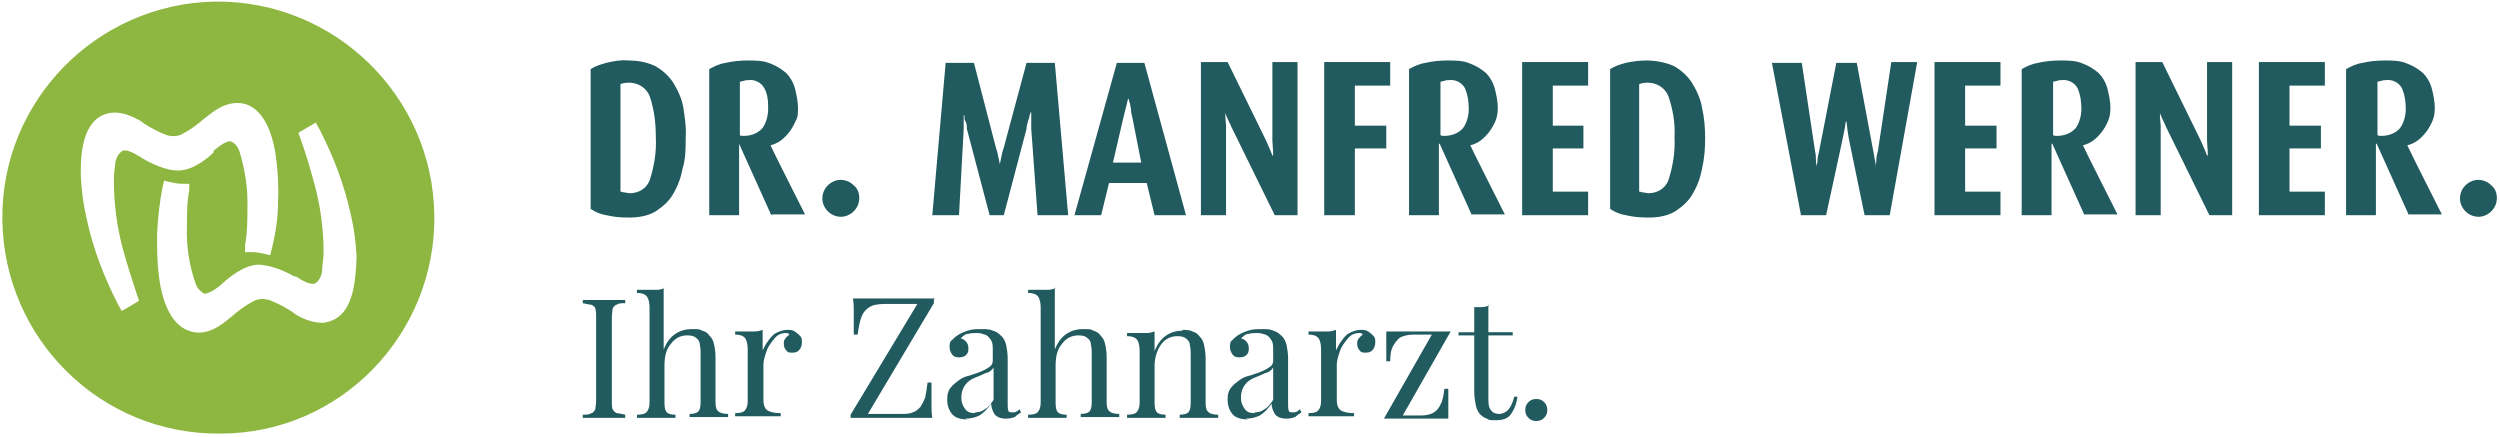 <?xml version="1.0" encoding="UTF-8"?>
<svg id="Ebene_1" data-name="Ebene 1" xmlns="http://www.w3.org/2000/svg" version="1.1" viewBox="0 0 318.3 55.7">
  <defs>
    <style>
      .cls-1 {
        fill: #215b5f;
      }

      .cls-1, .cls-2 {
        stroke-width: 0px;
      }

      .cls-3 {
        isolation: isolate;
      }

      .cls-2 {
        fill: #8db740;
      }
    </style>
  </defs>
  <g id="Ebene_1-2" data-name="Ebene 1">
    <g id="Komponente_10_1" data-name="Komponente 10 1">
      <path id="Pfad_4" data-name="Pfad 4" class="cls-1" d="M87.3,17.6c0,1.3,0,2.6-.4,3.9-.2,1.1-.6,2.2-1.2,3.2-.5.9-1.3,1.6-2.2,2.2-1,.6-2.2.8-3.4.8s-2-.1-2.9-.3c-.7-.1-1.4-.4-2-.8V8.8c.6-.4,1.3-.6,2-.8.9-.2,1.8-.4,2.8-.3,1.2,0,2.3.2,3.4.7.9.5,1.7,1.2,2.3,2.1.6,1,1.1,2,1.3,3.2.2,1.3.4,2.6.3,3.9ZM83.5,17.5c0-1.8-.2-3.6-.8-5.3-.6-1.4-2.2-2-3.7-1.5v13.7c.2,0,.3.1.5.1s.4.1.7.1c1.1,0,2.1-.6,2.5-1.6.6-1.8.9-3.7.8-5.5h0Z"/>
      <path id="Pfad_5" data-name="Pfad 5" class="cls-1" d="M98.2,27.4l-4.1-9.1h0v9.1h-3.8V8.8c.7-.4,1.4-.7,2.1-.8.9-.2,1.8-.3,2.8-.3s2,0,2.9.4c.8.3,1.4.7,2,1.2.5.5.9,1.2,1.1,1.9.2.8.4,1.7.4,2.5s0,1.2-.3,1.7c-.2.5-.5,1-.8,1.4-.3.4-.7.8-1.1,1.1-.4.3-.9.5-1.3.6h0c0,.1,4.4,8.8,4.4,8.8h-4.2ZM97.8,13.9c0-.9,0-1.8-.5-2.7-.4-.7-1.2-1.1-2-1-.2,0-.4,0-.6.1-.2,0-.3.1-.5.1v6.8c0,.1.3.1.5.1.9,0,1.7-.3,2.3-.9.5-.6.8-1.6.8-2.5Z"/>
      <path id="Pfad_6" data-name="Pfad 6" class="cls-1" d="M109.4,25.2c0,.6-.2,1.2-.7,1.7-.4.4-1,.7-1.6.7s-1.2-.2-1.7-.7c-.4-.4-.7-1-.7-1.6s.2-1.2.7-1.7c.4-.4,1-.7,1.6-.7s1.2.2,1.7.7c.5.4.7,1,.7,1.6Z"/>
      <path id="Pfad_7" data-name="Pfad 7" class="cls-1" d="M132.1,27.4l-.8-11v-2.1h-.1c0,.1,0,.2-.1.3,0,.2-.1.5-.2.8s-.2.7-.2,1l-2.9,11h-1.8l-2.9-11c0-.3,0-.7-.2-1s0-.6-.2-.8c0-.1,0-.2,0-.4h0v2.2l-.6,11h-3.4l1.7-19.4h3.6l2.8,10.8c.2.5.3,1.2.5,2.1h0c.2-.9.3-1.6.5-2.1l2.9-10.8h3.6l1.7,19.4h-3.8Z"/>
      <path id="Pfad_8" data-name="Pfad 8" class="cls-1" d="M147,27.4l-1-4.1h-4.8l-1,4.1h-3.4l5.4-19.4h3.5l5.3,19.4h-4ZM144.2,15.1c-.1-.4-.2-.8-.2-1.2-.1-.4-.1-.7-.2-.9,0-.1-.1-.3-.1-.4h-.1c0,.1,0,.3-.1.4,0,.2-.1.5-.2.9s-.2.8-.3,1.2l-1.3,5.6h3.6l-1.1-5.6Z"/>
      <path id="Pfad_9" data-name="Pfad 9" class="cls-1" d="M162.3,27.4l-5.5-11.2c-.2-.5-.5-1-.8-1.8h0c0,.7.1,1.3.1,1.8v11.2h-3.2V7.9h3.4l4.9,10c.2.5.5,1.1.8,1.9h.1c0-.8-.1-1.5-.1-1.9V7.9h3.2v19.5h-2.9Z"/>
      <path id="Pfad_10" data-name="Pfad 10" class="cls-1" d="M172.5,10.9v5.1h4v2.9h-4v8.5h-3.9V7.9h8.4v3h-4.5Z"/>
      <path id="Pfad_11" data-name="Pfad 11" class="cls-1" d="M187.4,27.4l-4.1-9.1h-.1v9.1h-3.8V8.8c.7-.4,1.4-.7,2.1-.8.9-.2,1.8-.3,2.8-.3s2,0,2.9.4c.8.3,1.4.7,2,1.2.5.5.9,1.2,1.1,1.9.2.8.4,1.7.4,2.5s-.1,1.2-.3,1.7-.5,1-.8,1.4c-.3.4-.7.8-1.1,1.1-.4.3-.9.5-1.3.6h0c0,.1,4.4,8.8,4.4,8.8h-4.2ZM187,13.9c0-.9-.1-1.8-.5-2.7-.4-.7-1.2-1.1-2-1-.2,0-.4,0-.6.1-.2,0-.3.1-.5.1v6.8c.1.1.3.1.5.1.9,0,1.7-.3,2.3-.9.5-.6.8-1.6.8-2.5h0Z"/>
      <path id="Pfad_12" data-name="Pfad 12" class="cls-1" d="M193.8,27.4V7.9h8.4v3h-4.5v5.1h3.9v2.9h-3.9v5.5h4.5v3h-8.4Z"/>
      <path id="Pfad_13" data-name="Pfad 13" class="cls-1" d="M217.1,17.6c0,1.3-.1,2.6-.4,3.9-.2,1.1-.6,2.2-1.2,3.2-.5.9-1.3,1.6-2.2,2.2-1,.6-2.2.8-3.4.8s-2-.1-2.9-.3c-.7-.1-1.4-.4-2-.8V8.8c.6-.4,1.3-.6,2-.8.9-.2,1.8-.3,2.7-.3s2.3.2,3.4.7c.9.5,1.7,1.2,2.3,2.1.6,1,1.1,2,1.3,3.2.3,1.3.4,2.6.4,3.9ZM213.2,17.5c.1-1.8-.2-3.6-.8-5.3-.6-1.4-2.2-2-3.7-1.5v13.7c.2,0,.3.1.5.1s.4.1.7.1c1.1,0,2.1-.6,2.5-1.6.6-1.8.9-3.7.8-5.5Z"/>
      <path id="Pfad_14" data-name="Pfad 14" class="cls-1" d="M240.6,27.4h-3.2l-2-9.7c-.1-.5-.2-1.3-.3-2.2h-.1c-.1.9-.3,1.6-.4,2.2l-2.1,9.7h-3.2l-3.7-19.4h3.8l1.7,11.3c.1.4.1.7.1,1.1s.1.6.1.8v.4h0v-.4c0-.2.1-.5.1-.8s.1-.7.2-1.1l2.2-11.3h2.6l2.1,11.2c.1.4.1.7.2,1.1.1.4.1.7.1.9v.4h0v-.4c0-.2.1-.5.1-.9s.1-.7.2-1.1l1.7-11.3h3.3l-3.5,19.5Z"/>
      <path id="Pfad_15" data-name="Pfad 15" class="cls-1" d="M246.3,27.4V7.9h8.4v3h-4.5v5.1h4v2.9h-4v5.5h4.5v3h-8.4Z"/>
      <path id="Pfad_16" data-name="Pfad 16" class="cls-1" d="M265.4,27.4l-4.1-9.1h-.1v9.1h-3.8V8.8c.7-.4,1.4-.7,2.1-.8.9-.2,1.8-.3,2.8-.3s2,0,2.9.4c.8.3,1.4.7,2,1.2.5.5.9,1.2,1.1,1.9.2.8.4,1.7.4,2.5s-.1,1.2-.3,1.7c-.2.5-.5,1-.8,1.4-.3.4-.7.8-1.1,1.1-.4.3-.9.5-1.3.6h0c0,.1,4.4,8.8,4.4,8.8h-4.2ZM265,13.9c0-.9-.1-1.8-.5-2.7-.4-.7-1.2-1.1-2-1-.2,0-.4,0-.6.1-.2,0-.3.1-.5.1v6.8c.1.1.3.1.5.1.9,0,1.7-.3,2.3-.9.5-.6.8-1.6.8-2.5Z"/>
      <path id="Pfad_17" data-name="Pfad 17" class="cls-1" d="M281.3,27.4l-5.5-11.2c-.2-.5-.5-1-.8-1.8h0c0,.7.1,1.3.1,1.8v11.2h-3.2V7.9h3.4l4.9,10c.2.5.5,1.1.8,1.9h.1c0-.8-.1-1.5-.1-1.9V7.9h3.2v19.5h-2.9Z"/>
      <path id="Pfad_18" data-name="Pfad 18" class="cls-1" d="M287.6,27.4V7.9h8.4v3h-4.5v5.1h4v2.9h-4v5.5h4.5v3h-8.4Z"/>
      <path id="Pfad_19" data-name="Pfad 19" class="cls-1" d="M306.7,27.4l-4.1-9.1h-.1v9.1h-3.8V8.8c.7-.4,1.4-.7,2.1-.8.9-.2,1.8-.3,2.8-.3s2,0,2.9.4c.8.3,1.4.7,2,1.2.5.5.9,1.2,1.1,1.9.2.8.4,1.7.4,2.5s-.1,1.2-.3,1.7c-.2.5-.5,1-.8,1.4-.3.4-.7.8-1.1,1.1-.4.3-.9.5-1.3.6h0c0,.1,4.4,8.8,4.4,8.8h-4.2ZM306.3,13.9c0-.9-.1-1.8-.5-2.7-.4-.7-1.2-1.1-2-1-.2,0-.4,0-.6.1-.2,0-.3.1-.5.1v6.8c.1.1.3.1.5.1.9,0,1.7-.3,2.3-.9.5-.6.8-1.6.8-2.5Z"/>
      <path id="Pfad_20" data-name="Pfad 20" class="cls-1" d="M317.9,25.2c0,.6-.2,1.2-.7,1.7-.4.4-1,.7-1.6.7s-1.2-.2-1.7-.7c-.4-.4-.7-1-.7-1.6s.2-1.2.7-1.7c.4-.4,1-.7,1.6-.7s1.2.2,1.7.7c.5.4.7,1,.7,1.6Z"/>
      <path id="Pfad_21" data-name="Pfad 21" class="cls-2" d="M17.9,20c-1-.6-1.8-1-2.3-.8-.5.3-.8.9-.9,1.4-.1.8-.2,1.6-.2,2.4,0,3,.4,6,1.2,8.9.5,1.8,1.1,3.7,1.8,5.8l.2.6-2.2,1.3-.5-.9c-1.8-3.5-3.2-7.2-4-11-.4-1.7-.6-3.4-.7-5.1-.1-2.8.2-6.5,2.5-7.8,1.8-1,3.7-.2,5.1.6l.4.3c.9.6,1.9,1.1,2.9,1.5.7.2,1.5.2,2.1-.2,1-.5,1.9-1.2,2.7-1.9l.4-.3c1.8-1.5,3.4-2,5-1.5,2.5.9,3.5,4.4,3.8,7.2.2,1.7.3,3.4.2,5.2,0,2-.3,4-.8,6l-.2.8-.8-.2c-.5-.1-1-.2-1.5-.2h-.9v-.9c.3-1.5.3-3.1.3-4.6.1-2.5-.3-5-1-7.3-.2-.6-.6-1.1-1.1-1.3-.5-.1-1.4.5-2.2,1.2v.2c-.7.7-2.5,2.2-4.3,2.3s-3.8-1-4.7-1.5l-.3-.2ZM42.7,40.6c-.5.3-1,.4-1.5.5-1.3,0-2.5-.4-3.6-1.1l-.4-.3c-.9-.6-1.9-1.1-2.9-1.5-.7-.2-1.5-.2-2.1.2-1,.5-1.9,1.2-2.7,1.9l-.5.4c-1.8,1.5-3.4,2-5,1.4-2.5-.9-3.5-4.4-3.8-7.2-.2-1.7-.2-3.4-.2-5.1.1-2,.3-4,.7-6l.2-.8.8.2c.5.1,1,.2,1.5.2h.9v.8c-.3,1.5-.3,3.1-.3,4.6-.1,2.5.3,5,1.1,7.3.2.6.6,1,1.1,1.3.5,0,1.4-.5,2.2-1.2l.2-.2c.8-.7,2.6-2.2,4.4-2.3,1.8,0,3.8,1,4.7,1.5h.2c.7.5,1.8,1.1,2.4.9.5-.3.8-.9.9-1.5,0-.8.2-1.6.2-2.4,0-3-.4-6-1.2-8.9-.5-1.8-1-3.6-1.8-5.8l-.2-.6,2.2-1.3.5.9c1.8,3.5,3.2,7.2,4,11,.4,1.7.6,3.4.7,5.1-.1,3.1-.4,6.7-2.7,8h0ZM55.3,27.4C55.1,12.3,42.7.1,27.5.2,12.3.4.1,12.9.3,28c.2,15.2,12.6,27.4,27.8,27.2,15.2,0,27.4-12.6,27.2-27.8h0Z"/>
      <g id="Gruppe_9" data-name="Gruppe 9">
        <g class="cls-3">
          <path class="cls-1" d="M79.6,38.2v.4c-.5,0-.8,0-1.1.2-.2,0-.4.3-.5.5,0,.2-.1.6-.1,1.2v10.5c0,.5,0,.9.1,1.1s.3.4.5.5c.2,0,.6.1,1.1.2v.4c-.3,0-.7,0-1.2,0s-1,0-1.5,0-1.1,0-1.5,0c-.5,0-.9,0-1.2,0v-.4c.5,0,.8,0,1.1-.2.2,0,.4-.3.5-.5,0-.3.1-.6.1-1.1v-10.5c0-.5,0-.9-.1-1.2,0-.2-.3-.4-.5-.5-.2,0-.6-.1-1.1-.2v-.4c.3,0,.7,0,1.2,0,.5,0,1,0,1.5,0s1,0,1.5,0c.5,0,.9,0,1.2,0Z"/>
          <path class="cls-1" d="M84.5,36.6v7.9c.4-1,.9-1.6,1.5-2s1.3-.6,2.1-.6,1,0,1.3.2c.4.1.7.3.9.6.3.3.5.6.6,1.1.1.4.2,1,.2,1.7v5.7c0,.6.1,1,.4,1.2.2.2.7.3,1.2.3v.4c-.2,0-.6,0-1.1,0-.5,0-1,0-1.4,0s-.9,0-1.4,0c-.4,0-.8,0-1,0v-.4c.5,0,.9-.1,1.1-.3.2-.2.3-.6.3-1.2v-6.1c0-.4,0-.8-.1-1.2,0-.4-.2-.7-.5-.9-.2-.2-.6-.3-1.1-.3-.9,0-1.6.4-2.1,1.1-.6.7-.8,1.6-.8,2.8v4.7c0,.6.1,1,.3,1.2.2.2.6.3,1.1.3v.4c-.2,0-.6,0-1,0-.4,0-.9,0-1.4,0s-.9,0-1.4,0c-.5,0-.9,0-1.1,0v-.4c.6,0,1-.1,1.2-.3.2-.2.4-.6.4-1.2v-12.1c0-.6-.1-1.1-.3-1.4-.2-.3-.6-.5-1.3-.5v-.4c.5,0,.9,0,1.3,0s.8,0,1.2,0c.4,0,.7-.1,1-.2Z"/>
          <path class="cls-1" d="M100.2,42c.4,0,.7,0,1,.2.3.2.5.4.7.6.2.2.2.5.2.8s-.1.7-.3.9c-.2.3-.5.4-.9.4s-.6,0-.8-.3c-.2-.2-.3-.5-.3-.8s0-.5.2-.7c.1-.2.3-.3.5-.5,0-.1-.2-.2-.4-.2-.6,0-1.1.2-1.5.7s-.8,1-1,1.6c-.2.6-.4,1.2-.4,1.7v4.5c0,.7.2,1.2.6,1.4.4.2.9.3,1.6.3v.4c-.3,0-.8,0-1.4,0-.6,0-1.2,0-1.9,0s-1,0-1.4,0c-.5,0-.8,0-1.1,0v-.4c.6,0,1-.1,1.2-.3.2-.2.4-.6.4-1.2v-6.6c0-.6-.1-1.1-.3-1.4-.2-.3-.6-.5-1.3-.5v-.4c.5,0,.9,0,1.3,0s.8,0,1.2,0c.4,0,.7-.1,1-.2v2.6c.2-.4.4-.8.7-1.2.3-.4.6-.8,1-1s.9-.4,1.4-.4Z"/>
          <path class="cls-1" d="M118.9,38.2v.4l-8.4,14.1h4.1c.7,0,1.2,0,1.6-.2.4-.1.7-.4,1-.7.2-.3.4-.7.6-1.2.1-.5.2-1.1.3-1.9h.5c0,.4,0,1,0,1.7s0,.7,0,1.2c0,.5,0,1,.1,1.6-.8,0-1.7,0-2.6,0-1,0-1.9,0-2.6,0s-1.7,0-2.6,0-1.8,0-2.6,0v-.4l8.5-14.1h-4.1c-.9,0-1.5.1-2,.4s-.8.7-1,1.2-.4,1.4-.5,2.3h-.5c0-.2,0-.5,0-.8,0-.3,0-.6,0-1s0-.7,0-1.2,0-1-.1-1.6c.8,0,1.7,0,2.6,0,1,0,1.8,0,2.6,0s1.7,0,2.6,0c.9,0,1.8,0,2.6,0Z"/>
          <path class="cls-1" d="M123.2,53.4c-.9,0-1.6-.2-2-.7-.4-.5-.6-1.1-.6-1.8s.1-1.1.4-1.5c.3-.4.7-.7,1.1-1s.9-.5,1.4-.6c.5-.2,1-.3,1.4-.5.5-.2.8-.4,1.1-.6.3-.2.4-.5.4-.8v-1.3c0-.6,0-1-.3-1.4-.2-.3-.4-.5-.7-.6-.3-.1-.6-.2-1-.2s-.7,0-1.1.1c-.4,0-.7.3-1,.6.3,0,.5.2.7.4s.3.5.3.9-.1.6-.3.8c-.2.2-.5.3-.9.3s-.7-.1-.9-.4c-.2-.3-.3-.6-.3-.9s0-.7.3-.9c.2-.2.4-.4.7-.6.3-.2.7-.4,1.3-.6s1.1-.2,1.7-.2,1.1,0,1.5.2c.4.1.7.3,1,.6.4.3.6.8.7,1.2.1.5.2,1.1.2,1.7v5.9c0,.3,0,.6.1.8,0,.2.3.2.5.2s.4,0,.5-.1c.1,0,.3-.2.4-.3l.2.4c-.3.2-.6.4-.8.6-.3.1-.6.2-1.1.2-.7,0-1.2-.2-1.5-.6-.2-.4-.4-.8-.4-1.3-.5.7-1,1.2-1.5,1.5-.6.3-1.2.4-1.8.4ZM124.2,52.5c.4,0,.8-.1,1.2-.4.4-.2.8-.7,1.1-1.2v-4.1c-.2.3-.5.6-1,.7-.4.2-.9.4-1.4.6-.5.2-.9.5-1.2.9-.3.4-.5.9-.5,1.6s.2,1.1.5,1.5.7.5,1.2.5Z"/>
          <path class="cls-1" d="M134.3,36.6v7.9c.4-1,.9-1.6,1.5-2s1.3-.6,2.1-.6,1,0,1.3.2c.4.1.7.3.9.6.3.3.5.6.6,1.1.1.4.2,1,.2,1.7v5.7c0,.6.1,1,.4,1.2.2.2.7.3,1.2.3v.4c-.2,0-.6,0-1.1,0-.5,0-1,0-1.4,0s-.9,0-1.4,0c-.4,0-.8,0-1,0v-.4c.5,0,.9-.1,1.1-.3.2-.2.3-.6.3-1.2v-6.1c0-.4,0-.8-.1-1.2,0-.4-.2-.7-.5-.9-.2-.2-.6-.3-1.1-.3-.9,0-1.6.4-2.1,1.1-.6.7-.8,1.6-.8,2.8v4.7c0,.6.1,1,.3,1.2.2.2.6.3,1.1.3v.4c-.2,0-.6,0-1,0-.4,0-.9,0-1.4,0s-.9,0-1.4,0c-.5,0-.9,0-1.1,0v-.4c.6,0,1-.1,1.2-.3.2-.2.4-.6.4-1.2v-12.1c0-.6-.1-1.1-.3-1.4-.2-.3-.6-.5-1.3-.5v-.4c.5,0,.9,0,1.3,0s.8,0,1.2,0c.4,0,.7-.1,1-.2Z"/>
          <path class="cls-1" d="M150.5,42c.5,0,1,0,1.3.2.4.1.7.3.9.6.3.3.5.6.6,1.1s.2,1,.2,1.7v5.7c0,.6.1,1,.4,1.2.2.2.7.3,1.2.3v.4c-.2,0-.6,0-1.1,0-.5,0-1,0-1.4,0s-.9,0-1.4,0c-.4,0-.8,0-1,0v-.4c.5,0,.9-.1,1.1-.3.2-.2.3-.6.3-1.2v-6.1c0-.4,0-.8-.1-1.2,0-.4-.2-.7-.5-.9-.2-.2-.6-.3-1.1-.3-.9,0-1.6.4-2.1,1.1-.5.7-.8,1.7-.8,2.7v4.7c0,.6.1,1,.3,1.2.2.2.6.3,1.1.3v.4c-.2,0-.6,0-1,0-.4,0-.9,0-1.4,0s-.9,0-1.4,0c-.5,0-.9,0-1.1,0v-.4c.6,0,1-.1,1.2-.3.2-.2.4-.6.4-1.2v-6.6c0-.6-.1-1.1-.3-1.4-.2-.3-.6-.5-1.3-.5v-.4c.5,0,.9,0,1.3,0s.8,0,1.2,0c.4,0,.7-.1,1-.2v2.5c.4-1,.9-1.6,1.5-2s1.3-.6,2.1-.6Z"/>
          <path class="cls-1" d="M158.9,53.4c-.9,0-1.6-.2-2-.7-.4-.5-.6-1.1-.6-1.8s.1-1.1.4-1.5c.3-.4.7-.7,1.1-1s.9-.5,1.4-.6c.5-.2,1-.3,1.4-.5.5-.2.8-.4,1.1-.6s.4-.5.4-.8v-1.3c0-.6,0-1-.3-1.4-.2-.3-.4-.5-.7-.6-.3-.1-.6-.2-1-.2s-.7,0-1.1.1c-.4,0-.7.3-1,.6.3,0,.5.2.7.4s.3.5.3.9-.1.6-.3.8c-.2.2-.5.3-.9.3s-.7-.1-.9-.4c-.2-.3-.3-.6-.3-.9s0-.7.3-.9c.2-.2.4-.4.7-.6.3-.2.7-.4,1.3-.6s1.1-.2,1.7-.2,1.1,0,1.5.2c.4.1.7.3,1,.6.4.3.6.8.7,1.2.1.5.2,1.1.2,1.7v5.9c0,.3,0,.6.1.8,0,.2.3.2.5.2s.4,0,.5-.1c.1,0,.3-.2.4-.3l.2.4c-.3.2-.6.4-.8.6-.3.1-.6.2-1.1.2-.7,0-1.2-.2-1.5-.6-.2-.4-.4-.8-.4-1.3-.5.7-1,1.2-1.5,1.5-.6.3-1.2.4-1.8.4ZM159.8,52.5c.4,0,.8-.1,1.2-.4.4-.2.8-.7,1.1-1.2v-4.1c-.2.3-.5.6-1,.7-.4.2-.9.4-1.4.6s-.9.5-1.2.9c-.3.4-.5.9-.5,1.6s.2,1.1.5,1.5.7.5,1.2.5Z"/>
          <path class="cls-1" d="M173.2,42c.4,0,.7,0,1,.2.3.2.5.4.7.6s.2.5.2.8-.1.7-.3.9c-.2.3-.5.4-.9.4s-.6,0-.8-.3c-.2-.2-.3-.5-.3-.8s0-.5.2-.7c.1-.2.3-.3.5-.5,0-.1-.2-.2-.4-.2-.6,0-1.1.2-1.5.7s-.8,1-1,1.6c-.2.6-.4,1.2-.4,1.7v4.5c0,.7.2,1.2.6,1.4.4.2.9.3,1.6.3v.4c-.3,0-.8,0-1.4,0-.6,0-1.2,0-1.9,0s-1,0-1.4,0c-.5,0-.8,0-1.1,0v-.4c.6,0,1-.1,1.2-.3.2-.2.4-.6.4-1.2v-6.6c0-.6-.1-1.1-.3-1.4-.2-.3-.6-.5-1.3-.5v-.4c.5,0,.9,0,1.3,0s.8,0,1.2,0,.7-.1,1-.2v2.6c.2-.4.4-.8.7-1.2s.6-.8,1-1,.9-.4,1.4-.4Z"/>
          <path class="cls-1" d="M184.7,42.2l-6.1,10.7h2.3c.6,0,1.1-.1,1.5-.3.4-.2.8-.6,1-1.1.3-.5.4-1.2.5-2h.5c0,.9,0,1.7,0,2.3,0,.6,0,1.1,0,1.5-.6,0-1.3,0-1.9,0-.7,0-1.3,0-2,0s-1.4,0-2.2,0c-.7,0-1.4,0-2.1,0l6.1-10.7h-2.3c-.6,0-1.1.1-1.6.3-.4.2-.7.6-1,1.1s-.4,1.2-.4,2h-.5c0-.9,0-1.7,0-2.3,0-.6,0-1.1,0-1.5.6,0,1.3,0,1.9,0,.7,0,1.3,0,2,0s1.4,0,2.2,0c.7,0,1.4,0,2.1,0Z"/>
          <path class="cls-1" d="M189.5,38.8v3.5h3.1v.4h-3.1v8.2c0,.7.1,1.1.4,1.4.2.3.6.4,1,.4s.8-.2,1.1-.5c.3-.3.6-.9.8-1.7h.4c-.1.9-.4,1.6-.8,2.2-.4.6-1.1.8-1.9.8s-.9,0-1.2-.2c-.3-.1-.6-.3-.8-.5-.3-.3-.5-.7-.6-1.2s-.2-1.1-.2-1.8v-7.1h-2v-.4h2v-3.2c.4,0,.7,0,1,0,.3,0,.6-.1.9-.2Z"/>
          <path class="cls-1" d="M195.6,50.8c.4,0,.7.1,1,.4.3.3.4.6.4,1s-.1.7-.4,1c-.3.3-.6.4-1,.4s-.7-.1-1-.4c-.3-.3-.4-.6-.4-1s.1-.7.4-1c.3-.3.6-.4,1-.4Z"/>
        </g>
      </g>
    </g>
  </g>
</svg>